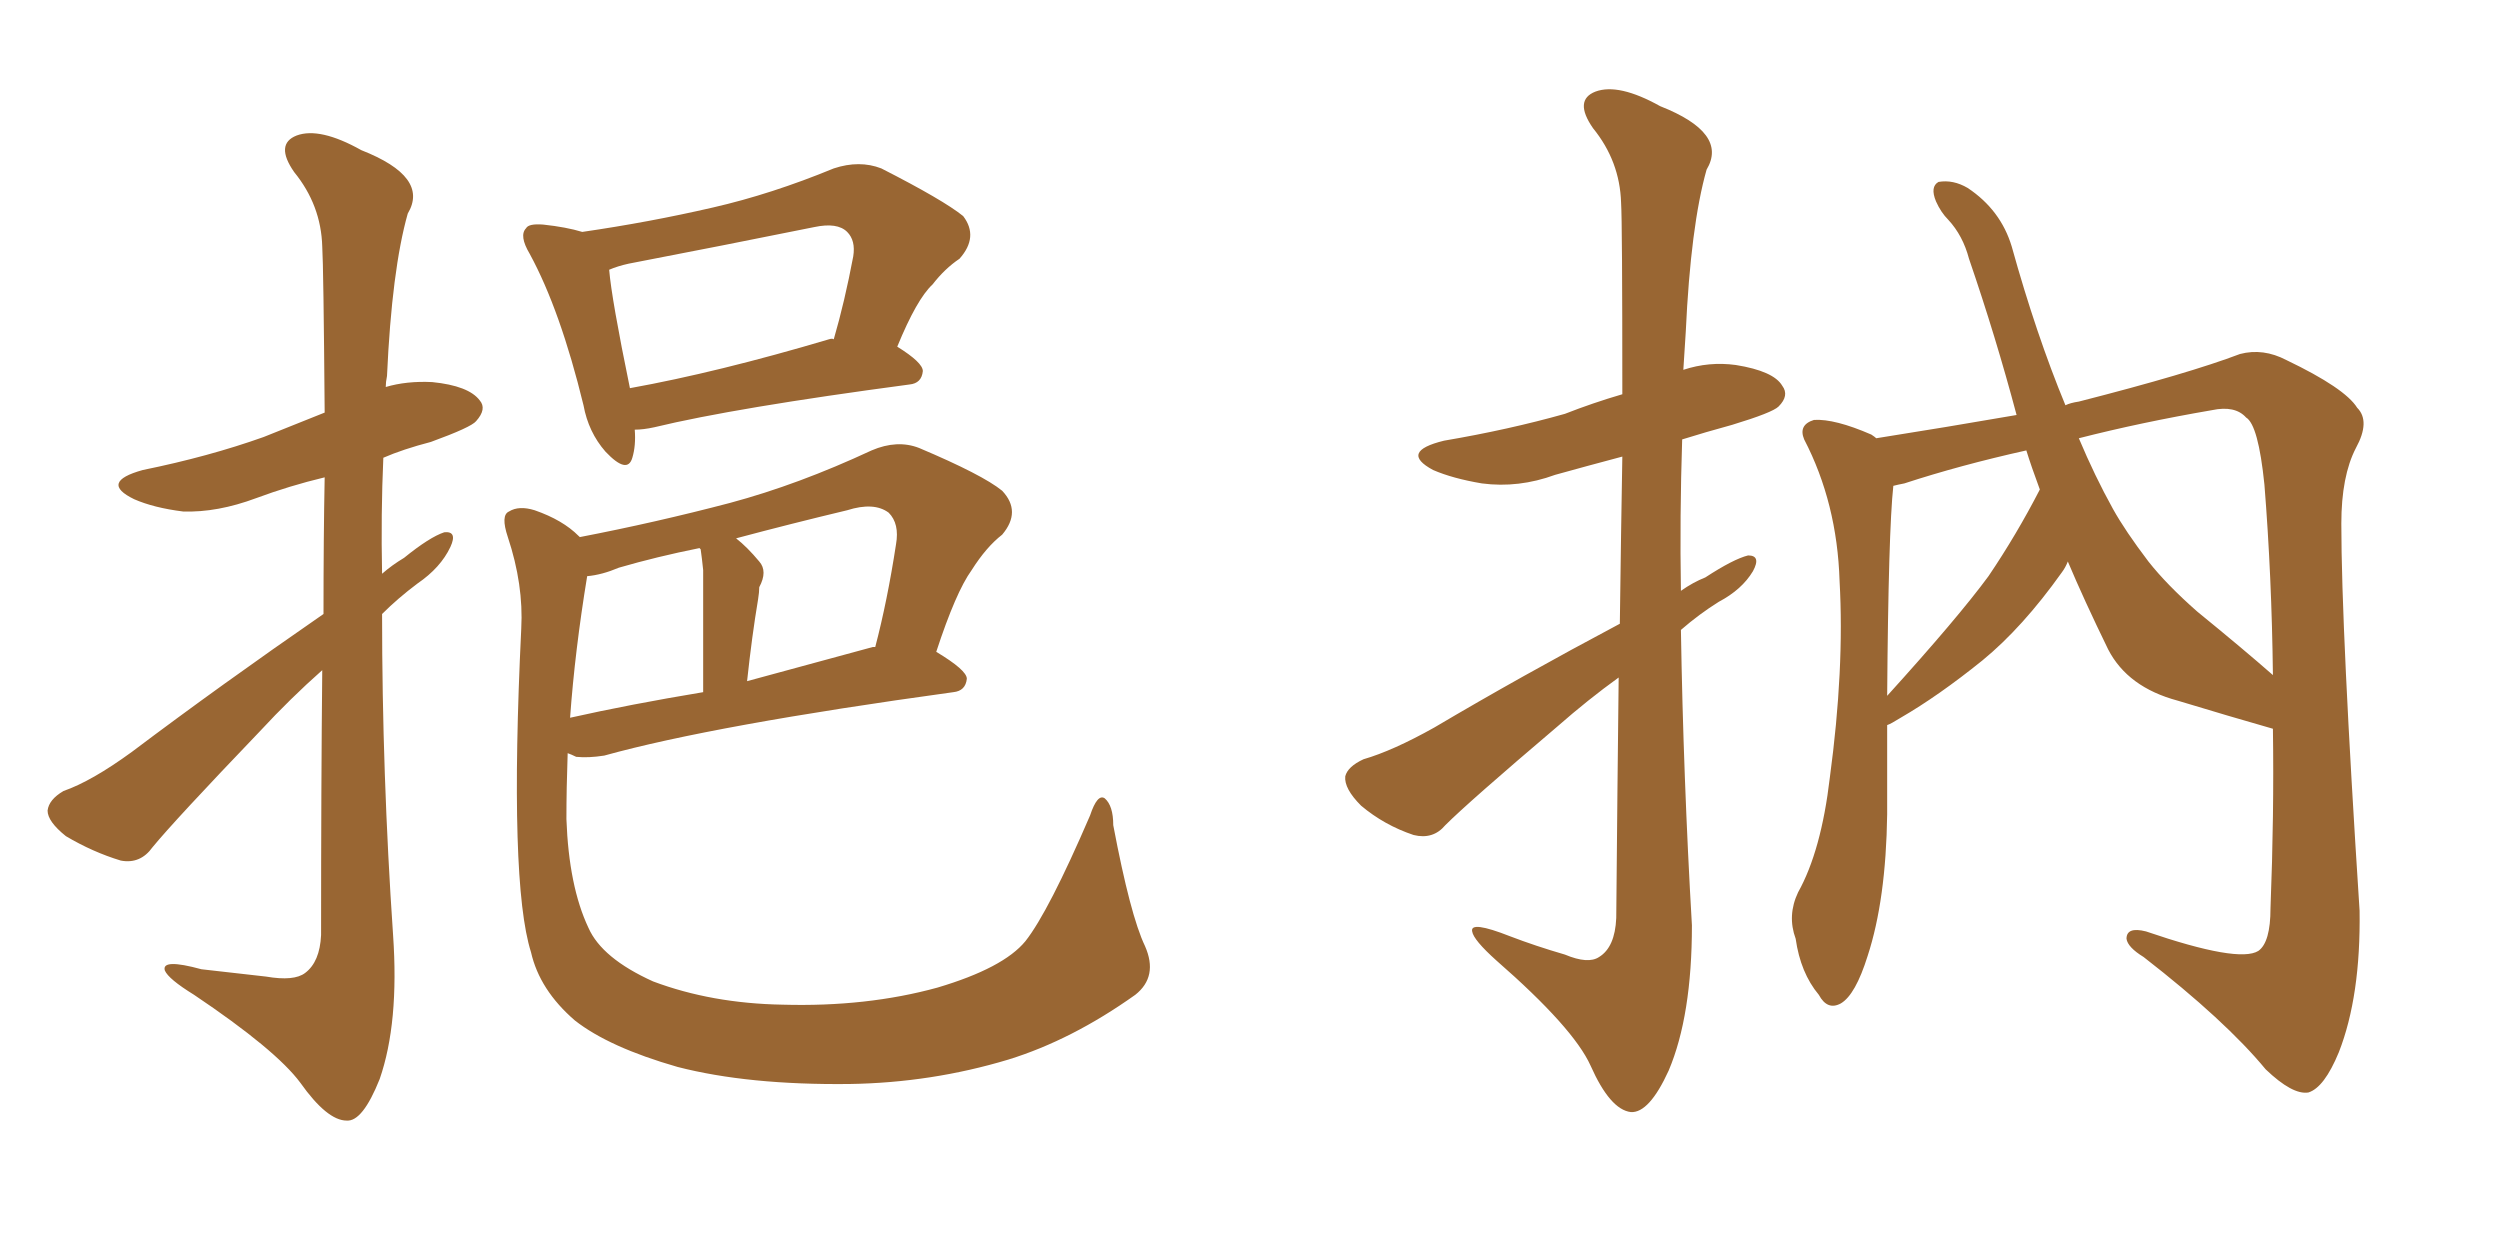 <svg xmlns="http://www.w3.org/2000/svg" xmlns:xlink="http://www.w3.org/1999/xlink" width="300" height="150"><path fill="#996633" padding="10" d="M76.17 51.56L76.17 51.56Q76.32 53.47 75.88 54.93L75.88 54.93Q75.29 56.98 72.66 54.20L72.66 54.20Q70.61 51.86 70.02 48.63L70.02 48.63Q67.24 37.21 63.57 30.47L63.57 30.47Q62.26 28.27 63.13 27.39L63.13 27.39Q63.43 26.81 65.19 26.95L65.19 26.95Q67.97 27.25 69.87 27.83L69.87 27.83Q77.93 26.66 85.55 24.90L85.55 24.90Q92.58 23.29 100.05 20.21L100.05 20.21Q103.13 19.19 105.76 20.21L105.76 20.21Q113.23 24.02 115.58 25.93L115.58 25.93Q117.48 28.42 115.14 31.05L115.14 31.05Q113.38 32.23 111.91 34.13L111.91 34.13Q110.01 35.89 107.67 41.60L107.67 41.60Q110.74 43.51 110.74 44.53L110.74 44.53Q110.60 46.00 109.13 46.14L109.13 46.14Q88.18 48.93 78.52 51.27L78.52 51.27Q77.20 51.56 76.17 51.56ZM99.46 40.72L99.46 40.72Q99.90 40.58 100.05 40.72L100.05 40.72Q101.37 36.18 102.39 30.76L102.39 30.76Q102.69 28.86 101.66 27.83L101.66 27.83Q100.49 26.66 97.71 27.25L97.71 27.25Q86.87 29.44 75.44 31.64L75.44 31.64Q74.12 31.93 73.10 32.37L73.10 32.37Q73.39 35.89 75.59 46.58L75.59 46.58Q86.13 44.68 99.46 40.72ZM68.12 90.38L68.12 90.38Q67.97 94.63 67.97 98.29L67.97 98.29Q68.26 106.35 70.61 111.33L70.61 111.33Q72.22 114.99 78.37 117.77L78.37 117.77Q85.40 120.41 93.90 120.56L93.90 120.56Q104.00 120.85 112.50 118.51L112.50 118.51Q120.41 116.16 123.05 112.94L123.05 112.94Q125.83 109.42 130.81 97.85L130.81 97.85Q131.69 95.21 132.57 95.80L132.57 95.80Q133.59 96.68 133.59 99.02L133.59 99.02Q135.64 109.86 137.40 113.53L137.40 113.53Q139.01 117.19 136.23 119.38L136.23 119.38Q128.61 124.80 121.00 127.15L121.00 127.15Q111.77 129.93 101.95 130.08L101.95 130.08Q89.79 130.22 81.30 128.03L81.30 128.03Q73.10 125.68 68.99 122.46L68.99 122.46Q64.75 118.80 63.72 114.26L63.72 114.26Q61.08 105.91 62.55 75.44L62.55 75.44Q62.84 70.17 60.94 64.45L60.94 64.45Q60.06 61.82 61.08 61.38L61.08 61.38Q62.26 60.64 64.16 61.23L64.16 61.23Q67.53 62.40 69.43 64.31L69.43 64.31Q69.43 64.31 69.58 64.45L69.58 64.45Q78.66 62.70 87.60 60.35L87.60 60.35Q95.80 58.15 104.59 54.05L104.59 54.05Q107.67 52.73 110.30 53.76L110.30 53.76Q117.92 56.98 120.26 58.89L120.26 58.89Q122.61 61.38 120.26 64.16L120.26 64.16Q118.36 65.63 116.60 68.41L116.60 68.41Q114.70 71.04 112.35 78.22L112.35 78.22Q116.02 80.42 116.02 81.45L116.02 81.45Q115.87 82.91 114.40 83.06L114.40 83.06Q85.69 87.01 72.51 90.67L72.51 90.67Q70.61 90.97 69.14 90.82L69.14 90.82Q68.55 90.53 68.12 90.38ZM104.74 77.64L104.74 77.64Q104.88 77.64 105.03 77.64L105.03 77.64Q106.49 72.07 107.52 65.33L107.52 65.33Q107.96 62.84 106.64 61.52L106.64 61.52Q104.88 60.21 101.66 61.23L101.66 61.23Q94.92 62.84 88.33 64.60L88.33 64.60Q89.65 65.63 91.11 67.38L91.11 67.38Q92.14 68.55 91.11 70.46L91.11 70.46Q91.11 71.04 90.97 71.92L90.97 71.92Q90.23 76.32 89.65 81.74L89.65 81.74Q96.68 79.83 104.74 77.64ZM68.41 86.13L68.41 86.13Q75.59 84.52 84.38 83.06L84.38 83.06Q84.38 69.87 84.38 68.41L84.38 68.41Q84.23 66.94 84.08 65.92L84.08 65.92Q83.94 65.77 83.94 65.77L83.94 65.77Q78.81 66.80 74.27 68.12L74.27 68.12Q72.22 68.99 70.46 69.14L70.46 69.14Q68.99 78.08 68.41 86.13ZM38.82 73.68L38.82 73.68L38.82 73.68Q38.82 64.45 38.96 57.28L38.96 57.28Q34.72 58.30 30.76 59.77L30.76 59.77Q26.07 61.52 21.97 61.38L21.97 61.38Q18.46 60.94 16.11 59.91L16.11 59.91Q11.87 57.86 17.14 56.40L17.14 56.40Q25.05 54.79 31.64 52.44L31.64 52.44Q35.30 50.98 38.96 49.51L38.96 49.51Q38.82 31.93 38.67 29.59L38.67 29.59Q38.53 24.61 35.30 20.65L35.30 20.65Q32.96 17.29 35.60 16.26L35.60 16.26Q38.38 15.23 43.36 18.02L43.36 18.02Q51.56 21.24 48.93 25.63L48.93 25.63Q47.02 32.37 46.44 45.12L46.44 45.12Q46.29 45.85 46.29 46.44L46.29 46.44Q48.78 45.70 51.86 45.85L51.86 45.85Q56.25 46.29 57.57 48.05L57.57 48.05Q58.45 49.07 57.13 50.54L57.13 50.54Q56.54 51.27 51.71 53.03L51.71 53.03Q48.34 53.91 46.00 54.93L46.00 54.93Q45.70 61.67 45.85 68.85L45.85 68.85Q47.02 67.82 48.49 66.94L48.49 66.94Q51.56 64.45 53.32 63.87L53.32 63.87Q54.93 63.72 54.05 65.63L54.05 65.63Q52.88 68.12 50.10 70.02L50.10 70.02Q47.75 71.78 45.85 73.68L45.85 73.68Q45.85 92.87 47.17 112.21L47.17 112.21Q47.90 122.75 45.56 129.49L45.56 129.49Q43.51 134.62 41.60 134.47L41.60 134.47Q39.26 134.47 36.04 129.93L36.04 129.93Q33.11 125.98 23.29 119.38L23.29 119.38Q20.21 117.48 19.78 116.46L19.78 116.46Q19.34 114.99 24.17 116.31L24.17 116.31Q27.98 116.75 31.93 117.19L31.93 117.19Q35.30 117.77 36.62 116.75L36.62 116.75Q38.38 115.43 38.53 112.21L38.53 112.21Q38.53 94.19 38.67 80.42L38.67 80.42Q34.86 83.79 31.20 87.74L31.20 87.74Q20.95 98.44 18.31 101.66L18.31 101.66Q16.85 103.71 14.50 103.27L14.50 103.27Q11.13 102.25 7.91 100.34L7.91 100.34Q5.71 98.58 5.71 97.27L5.71 97.27Q5.86 95.95 7.62 94.92L7.62 94.92Q10.99 93.75 15.82 90.23L15.82 90.23Q26.51 82.18 38.82 73.68ZM194.38 74.85L194.38 74.85Q194.53 63.28 194.68 54.79L194.68 54.79Q190.28 55.96 186.62 56.98L186.62 56.98Q182.23 58.59 177.83 58.01L177.83 58.01Q174.32 57.42 171.97 56.40L171.97 56.40Q167.87 54.20 173.29 52.88L173.29 52.88Q181.05 51.56 187.79 49.66L187.79 49.66Q191.16 48.34 194.68 47.31L194.68 47.31Q194.68 26.66 194.53 24.32L194.53 24.32Q194.38 19.34 191.16 15.38L191.16 15.38Q188.82 12.01 191.46 10.99L191.46 10.99Q194.24 9.96 199.22 12.74L199.22 12.74Q207.42 15.97 204.79 20.36L204.79 20.36Q202.88 27.10 202.29 39.84L202.29 39.84Q202.15 42.04 202.00 44.38L202.00 44.38Q205.08 43.36 208.30 43.80L208.30 43.80Q212.84 44.53 213.87 46.29L213.87 46.29Q214.75 47.46 213.43 48.78L213.43 48.78Q212.70 49.51 207.86 50.98L207.86 50.98Q204.64 51.86 201.86 52.73L201.86 52.73Q201.56 61.96 201.71 70.90L201.71 70.90Q203.17 69.87 204.64 69.29L204.64 69.29Q208.01 67.09 209.77 66.65L209.77 66.65Q211.38 66.65 210.35 68.55L210.35 68.55Q209.03 70.75 206.25 72.22L206.25 72.22Q203.91 73.68 201.71 75.59L201.71 75.59Q202.00 93.31 203.03 111.04L203.03 111.04Q203.03 121.88 200.24 128.47L200.24 128.47Q197.90 133.59 195.70 133.45L195.70 133.45Q193.21 133.15 190.87 127.88L190.87 127.88Q188.82 123.34 179.59 115.28L179.59 115.28Q176.81 112.79 176.66 111.77L176.66 111.77Q176.37 110.45 181.20 112.35L181.20 112.35Q184.28 113.53 187.79 114.55L187.79 114.55Q190.58 115.72 191.89 114.84L191.89 114.84Q193.80 113.67 193.95 110.16L193.95 110.16Q194.09 94.19 194.24 81.30L194.24 81.30Q190.58 83.94 186.91 87.16L186.91 87.16Q176.22 96.24 173.44 99.02L173.44 99.02Q171.97 100.78 169.63 100.20L169.63 100.20Q166.11 99.02 163.33 96.68L163.33 96.68Q161.28 94.63 161.43 93.16L161.43 93.16Q161.72 91.99 163.62 91.11L163.62 91.11Q167.14 90.09 172.12 87.30L172.12 87.30Q182.52 81.15 194.38 74.85ZM248.14 67.38L248.14 67.38Q247.85 68.12 247.41 68.70L247.41 68.70Q242.72 75.29 237.89 79.25L237.89 79.25Q232.62 83.50 228.08 86.13L228.08 86.13Q226.90 86.87 226.46 87.01L226.46 87.01Q226.46 91.85 226.46 97.71L226.46 97.71Q226.32 107.96 224.12 114.70L224.12 114.70Q222.66 119.38 220.90 120.41L220.90 120.41Q219.29 121.29 218.26 119.38L218.26 119.38Q216.06 116.75 215.48 112.65L215.48 112.65Q214.45 109.86 215.77 107.08L215.77 107.08Q218.55 102.10 219.58 93.31L219.58 93.31Q221.34 80.27 220.75 69.73L220.75 69.73Q220.46 60.35 216.50 52.73L216.50 52.73Q215.77 50.98 217.68 50.39L217.68 50.39Q220.17 50.24 224.56 52.15L224.56 52.15Q225 52.44 225.15 52.59L225.15 52.59Q233.50 51.27 241.99 49.80L241.99 49.80Q239.50 40.43 236.28 31.05L236.28 31.05Q235.55 28.27 233.79 26.37L233.79 26.37Q232.91 25.49 232.32 24.17L232.32 24.17Q231.59 22.41 232.62 21.83L232.62 21.83Q234.38 21.53 236.13 22.56L236.13 22.56Q240.09 25.20 241.41 29.59L241.41 29.59Q244.34 40.14 247.85 48.63L247.85 48.63Q248.44 48.34 249.46 48.19L249.46 48.19Q262.65 44.82 268.80 42.48L268.80 42.48Q271.58 41.75 274.37 43.21L274.37 43.21Q281.40 46.58 282.86 48.93L282.86 48.93Q284.47 50.54 282.71 53.76L282.71 53.76Q280.96 57.13 280.96 62.84L280.96 62.84Q280.96 75.44 283.15 109.28L283.15 109.28Q283.30 119.53 280.66 126.27L280.66 126.27Q278.91 130.52 277.00 131.10L277.00 131.10Q275.10 131.40 271.88 128.32L271.88 128.32Q267.04 122.46 257.23 114.84L257.23 114.84Q255.32 113.67 255.18 112.65L255.18 112.65Q255.18 111.18 257.52 111.77L257.52 111.77Q268.65 115.58 271.00 114.11L271.00 114.11Q272.46 113.09 272.46 108.98L272.46 108.98Q272.90 97.71 272.75 87.45L272.75 87.45Q267.63 85.99 261.33 84.08L261.33 84.08Q255.32 82.47 252.98 77.93L252.98 77.93Q250.05 71.92 248.14 67.38ZM244.78 58.74L244.78 58.74Q243.75 55.96 243.16 54.05L243.16 54.05Q235.25 55.81 228.52 58.01L228.52 58.01Q227.78 58.15 227.20 58.30L227.20 58.30Q226.61 63.72 226.46 83.50L226.46 83.50Q234.96 74.12 238.62 69.14L238.62 69.14Q241.99 64.16 244.78 58.74ZM263.67 73.39L263.67 73.39L263.67 73.39Q269.24 77.93 272.75 81.01L272.75 81.01Q272.61 69.14 271.73 58.15L271.73 58.15Q271.00 50.98 269.53 50.10L269.53 50.10Q268.21 48.63 265.43 49.22L265.43 49.22Q256.93 50.68 249.46 52.59L249.46 52.59Q251.37 57.13 253.56 61.08L253.56 61.08Q255.03 63.72 257.81 67.38L257.81 67.38Q260.01 70.17 263.67 73.39Z"/></svg>
